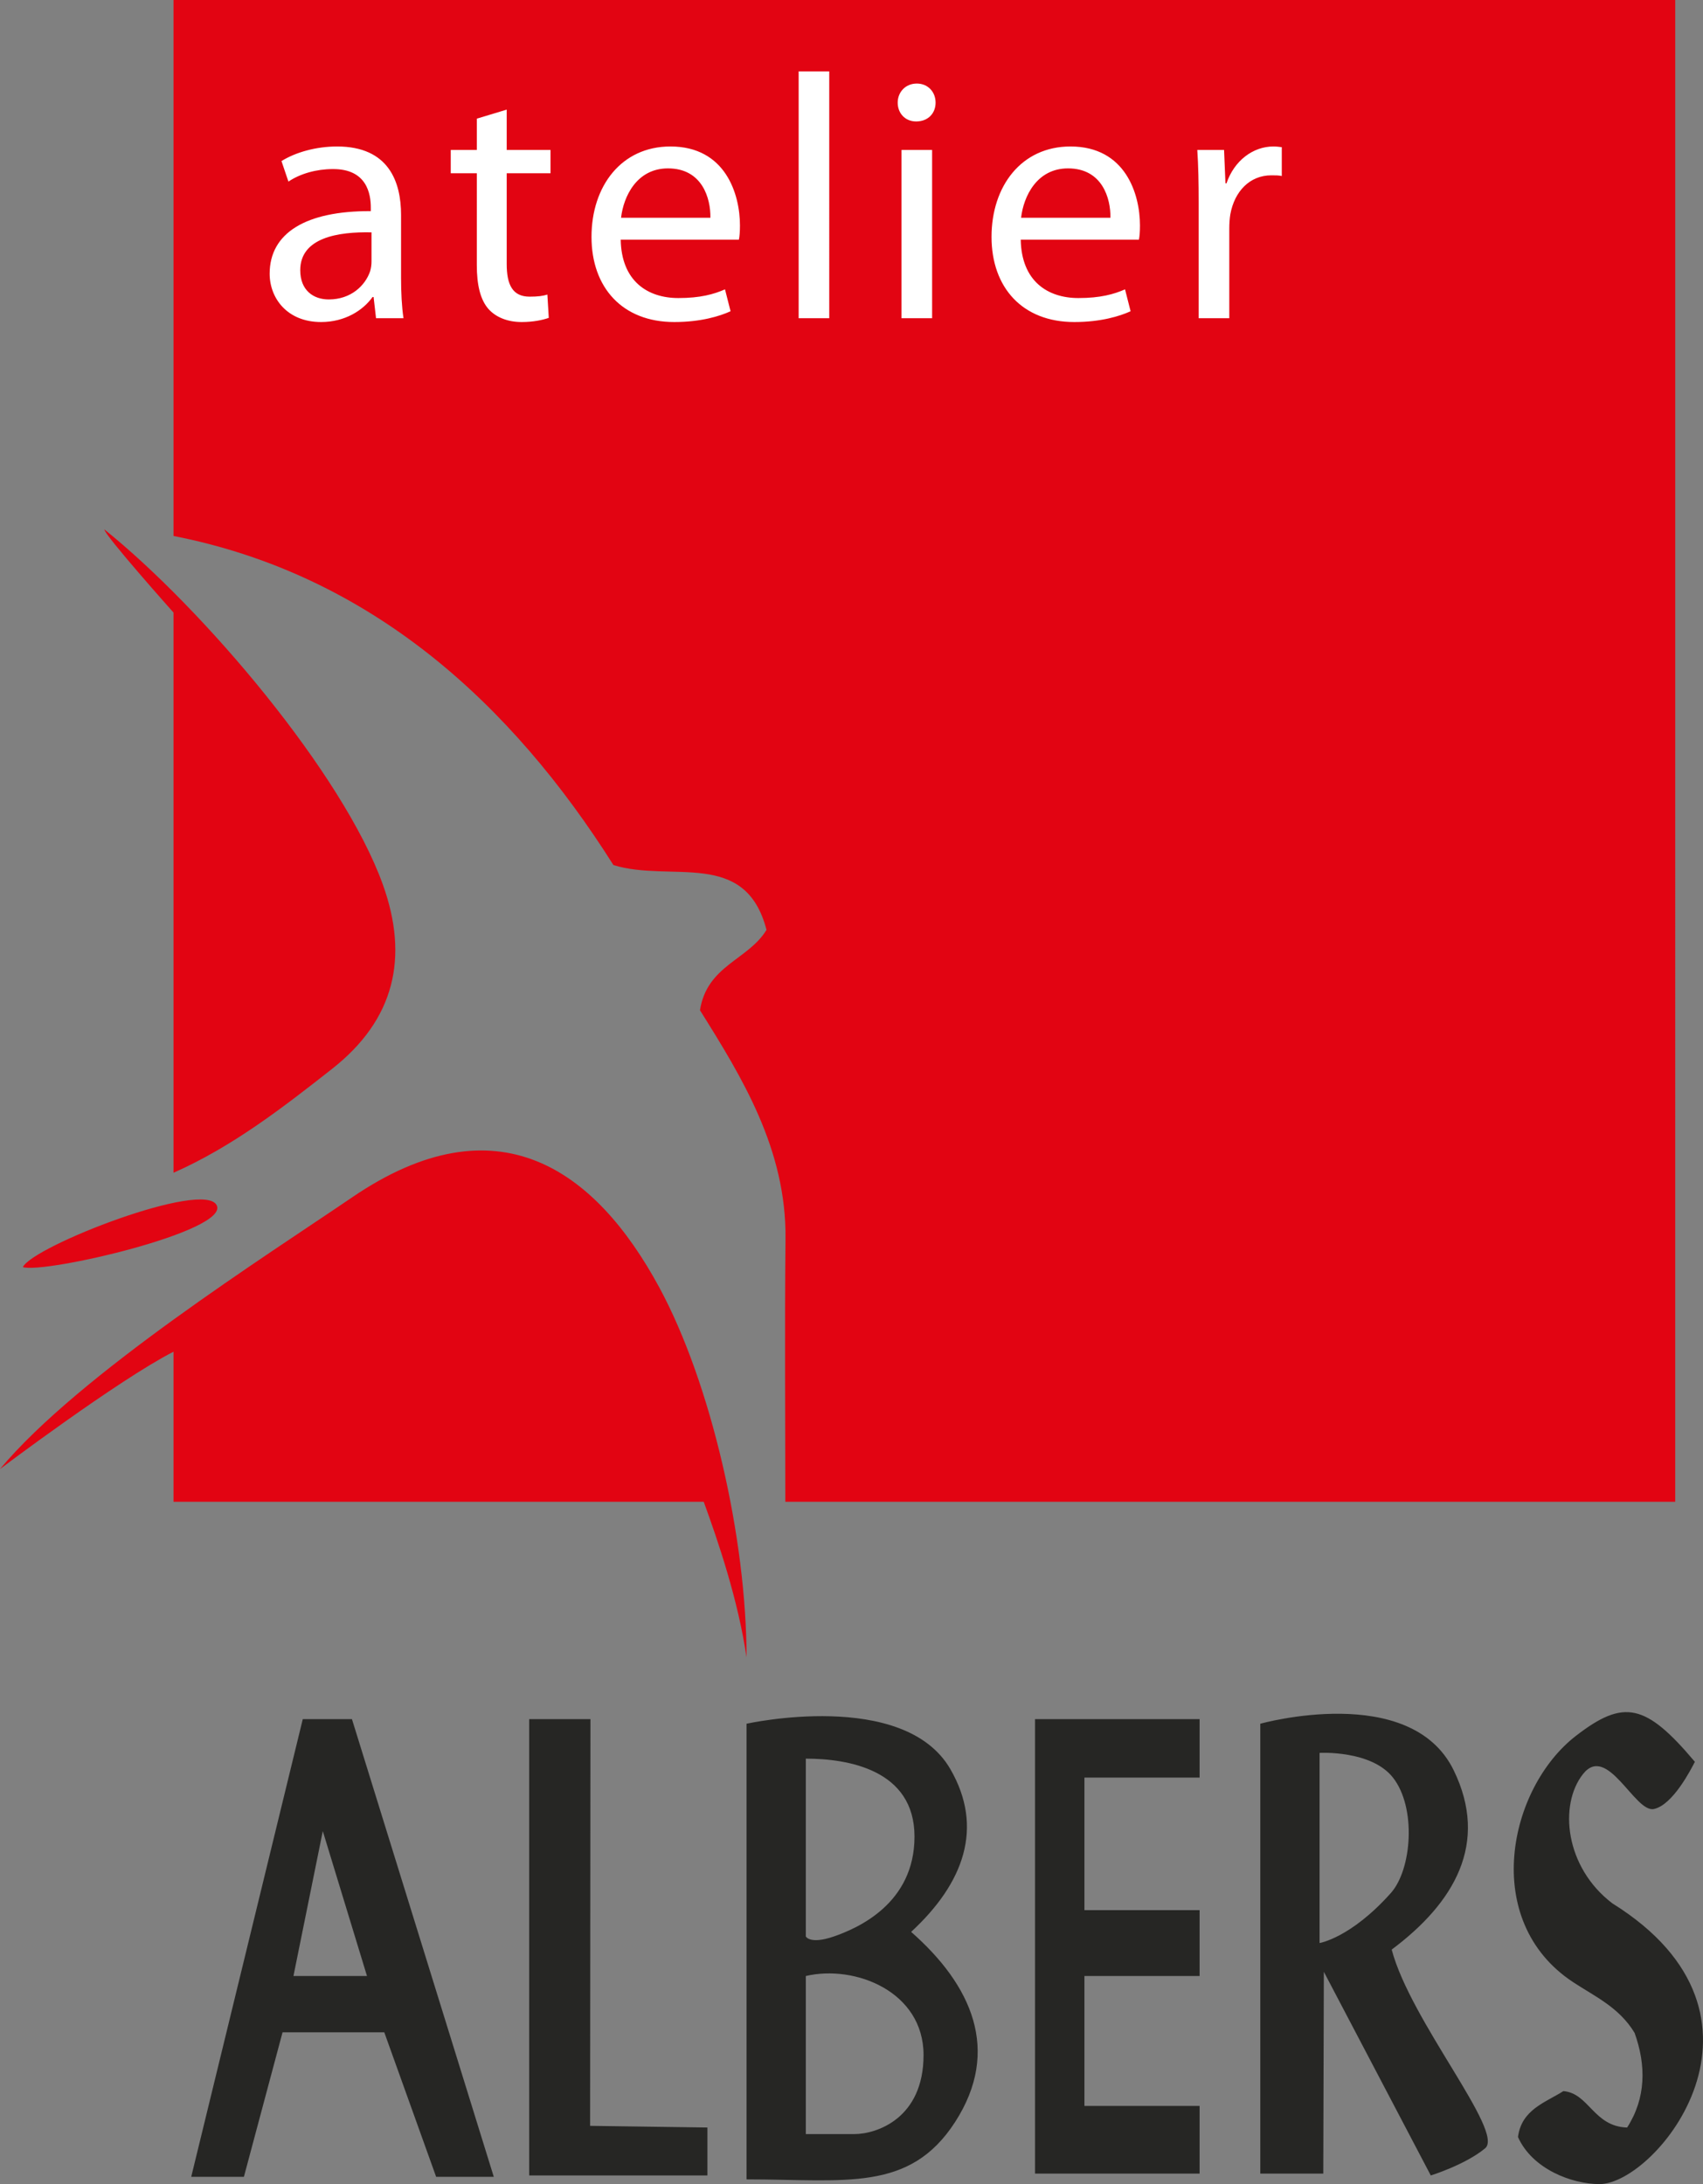 <svg xmlns="http://www.w3.org/2000/svg" viewBox="0 0 600 769.474"><rect x="0" y="0" width="600" height="769.474" fill="#808080" stroke="none"/><path d="M61.132 0v188.825c69.616 13.655 119.09 59.095 154.995 115.948 20.359 6.284 46.496-5.874 53.927 22.825-6.392 10.6-20.962 12.462-23.438 28.32 14.763 23.566 30.458 48.963 30.136 80.492-.316 30.88-.069 64.828-.069 92.674h313.533V0H61.132zM124.1 421.81C94.41 442.046 27.847 484.165 0 517.554c0 0 41.555-31.323 61.132-41.335v52.865h186.804c5.076 13.923 12.183 34.808 15.083 54.823 0-41.77-12.451-96.531-30.73-130.32-22.55-41.686-57.146-66.565-108.189-31.777zm-7.108-45.234c22.097-17.36 27.141-39.245 17.878-64.979-14.069-39.08-63.296-97.124-98.104-125.083 0 1.96 24.366 29.297 24.366 29.297v197.365c20.885-9.241 38.713-23.128 55.86-36.6zM76.36 424.66c-4.35-9.137-64.807 14.392-68.31 21.755 7.63 2.388 72.661-12.618 68.31-21.755z" fill="#e20412"/><path d="M512.162 623.676c-15.205-31.22-68.14-16.39-68.14-16.39V765.78h22.193l.199-71.104 37.68 71.758s12.208-3.793 19.148-9.574c6.94-5.78-26.28-44.79-32.922-70.003 22.03-16.466 34.392-37.413 21.842-63.181zm-47.255 60.87v-66.991s18.204-1.036 25.856 8.702c8.34 10.612 6.653 32.386-.73 40.662-14.156 15.868-25.126 17.626-25.126 17.626zm-358.234-78.884l-39.3 161.246h18.56l13.614-50.91h35.842l18.27 50.91h20.31l-49.971-161.246h-17.325zm-3.285 90.501l10.338-51.052 15.572 51.052h-25.91zm261.271 69.617h57.984v-23.85h-40.58v-45.767h40.58v-23.2h-40.58v-46.699h40.58v-20.602H364.66V765.78zm203.4-95.215c-16.696-12.705-18.912-34.701-10.33-45.556 8.58-10.855 18.274 13.72 24.952 12.323s13.095-13.973 14.456-16.633c-17.353-20.623-25.09-22.14-41.9-9.151-23.817 18.401-33.738 65.139-1.06 86.741 7.579 5.01 16.291 8.881 21.725 17.926 4.119 11.488 4.02 22.967-2.632 33.333-11.827-.346-13.451-12.124-22.476-12.826-6.37 4.048-14.702 6.468-15.984 16.166 5.077 11.355 19.066 16.586 28.72 16.586 20.014 0 68.456-59.097 4.53-98.909zm-360.03-64.903H186.44v160.766h62.794v-16.892l-41.329-.58.123-143.294zm112.982 74.962c18.607-17.204 25.725-36.745 13.82-57.338-16.38-28.33-71.812-16-71.812-16v160.53c34.808 0 57.434 4.635 73.476-20.203 16.34-25.297 5.729-48.361-15.484-66.989zm-37.107-61.039c14.794 0 38.29 3.874 38.29 27.463s-20.016 32.291-28.427 35.192c-8.413 2.9-9.863 0-9.863 0v-62.655zm17.114 132.271h-17.114v-55.693c17.404-4.06 41.48 5.511 41.48 27.847 0 22.335-16.534 27.846-24.366 27.846z" fill="#262624"/><path d="M141.303 75.735c0-11.758-4.409-24.128-22.537-24.128-7.472 0-14.698 2.08-19.597 5.143l2.451 7.227c4.164-2.818 9.92-4.409 15.555-4.409 12.125-.122 13.471 8.818 13.471 13.594v1.223c-22.904-.122-35.64 7.717-35.64 22.048 0 8.573 6.125 17.023 18.127 17.023 8.45 0 14.821-4.164 18.125-8.817h.367l.86 7.471h9.674c-.611-4.042-.856-9.062-.856-14.209V75.735zM130.89 92.146c0 .98-.122 2.203-.49 3.43-1.713 5.021-6.737 9.92-14.575 9.92-5.388 0-10.042-3.182-10.042-10.287 0-11.513 13.349-13.597 25.107-13.352v10.29zm47.633-53.524l-10.534 3.185v11.024h-9.185v8.206h9.185V93.37c0 6.982 1.224 12.248 4.164 15.555 2.573 2.818 6.615 4.531 11.636 4.531 4.164 0 7.471-.734 9.552-1.468l-.49-8.206c-1.59.49-3.307.734-6.244.734-6.003 0-8.084-4.164-8.084-11.513V61.037h15.433V52.83h-15.433V38.622zM236.2 51.607c-17.268 0-27.802 13.96-27.802 31.844 0 17.88 10.901 30.005 29.152 30.005 9.43 0 16.044-2.08 19.841-3.797l-1.961-7.716c-3.92 1.717-8.695 3.063-16.412 3.063-10.901 0-20.086-6-20.33-20.576h41.64c.245-1.224.37-2.818.37-5.02 0-10.902-5.023-27.803-24.498-27.803zm14.087 25.107h-31.477c.856-7.472 5.51-17.39 16.534-17.39 12.125 0 15.065 10.653 14.943 17.39zm31.093 35.396h10.778V25.15H281.38v86.96zm36.242 0h10.78V52.83h-10.78v59.28zm5.391-82.673c-4.041 0-6.737 3.063-6.737 6.738 0 3.674 2.573 6.611 6.493 6.611 4.286 0 6.856-2.937 6.856-6.611 0-3.797-2.692-6.738-6.612-6.738zm54.126 22.17c-17.268 0-27.802 13.96-27.802 31.844 0 17.88 10.901 30.005 29.148 30.005 9.437 0 16.045-2.08 19.845-3.797l-1.958-7.716c-3.922 1.717-8.702 3.063-16.418 3.063-10.898 0-20.083-6-20.327-20.576h41.64c.245-1.224.367-2.818.367-5.02 0-10.902-5.017-27.803-24.495-27.803zm14.087 25.107h-31.477c.856-7.472 5.51-17.39 16.534-17.39 12.128 0 15.065 10.653 14.943 17.39zm57.433-25.107c-7.226 0-13.841 5.02-16.54 12.982h-.368l-.489-11.758h-9.43c.368 5.51.49 11.513.49 18.495v40.784h10.782v-31.6c0-1.712.123-3.551.368-5.02 1.468-8.083 6.852-13.72 14.446-13.72 1.476 0 2.577 0 3.678.246V51.852c-.979-.122-1.835-.245-2.937-.245z" fill="#fff"/></svg>